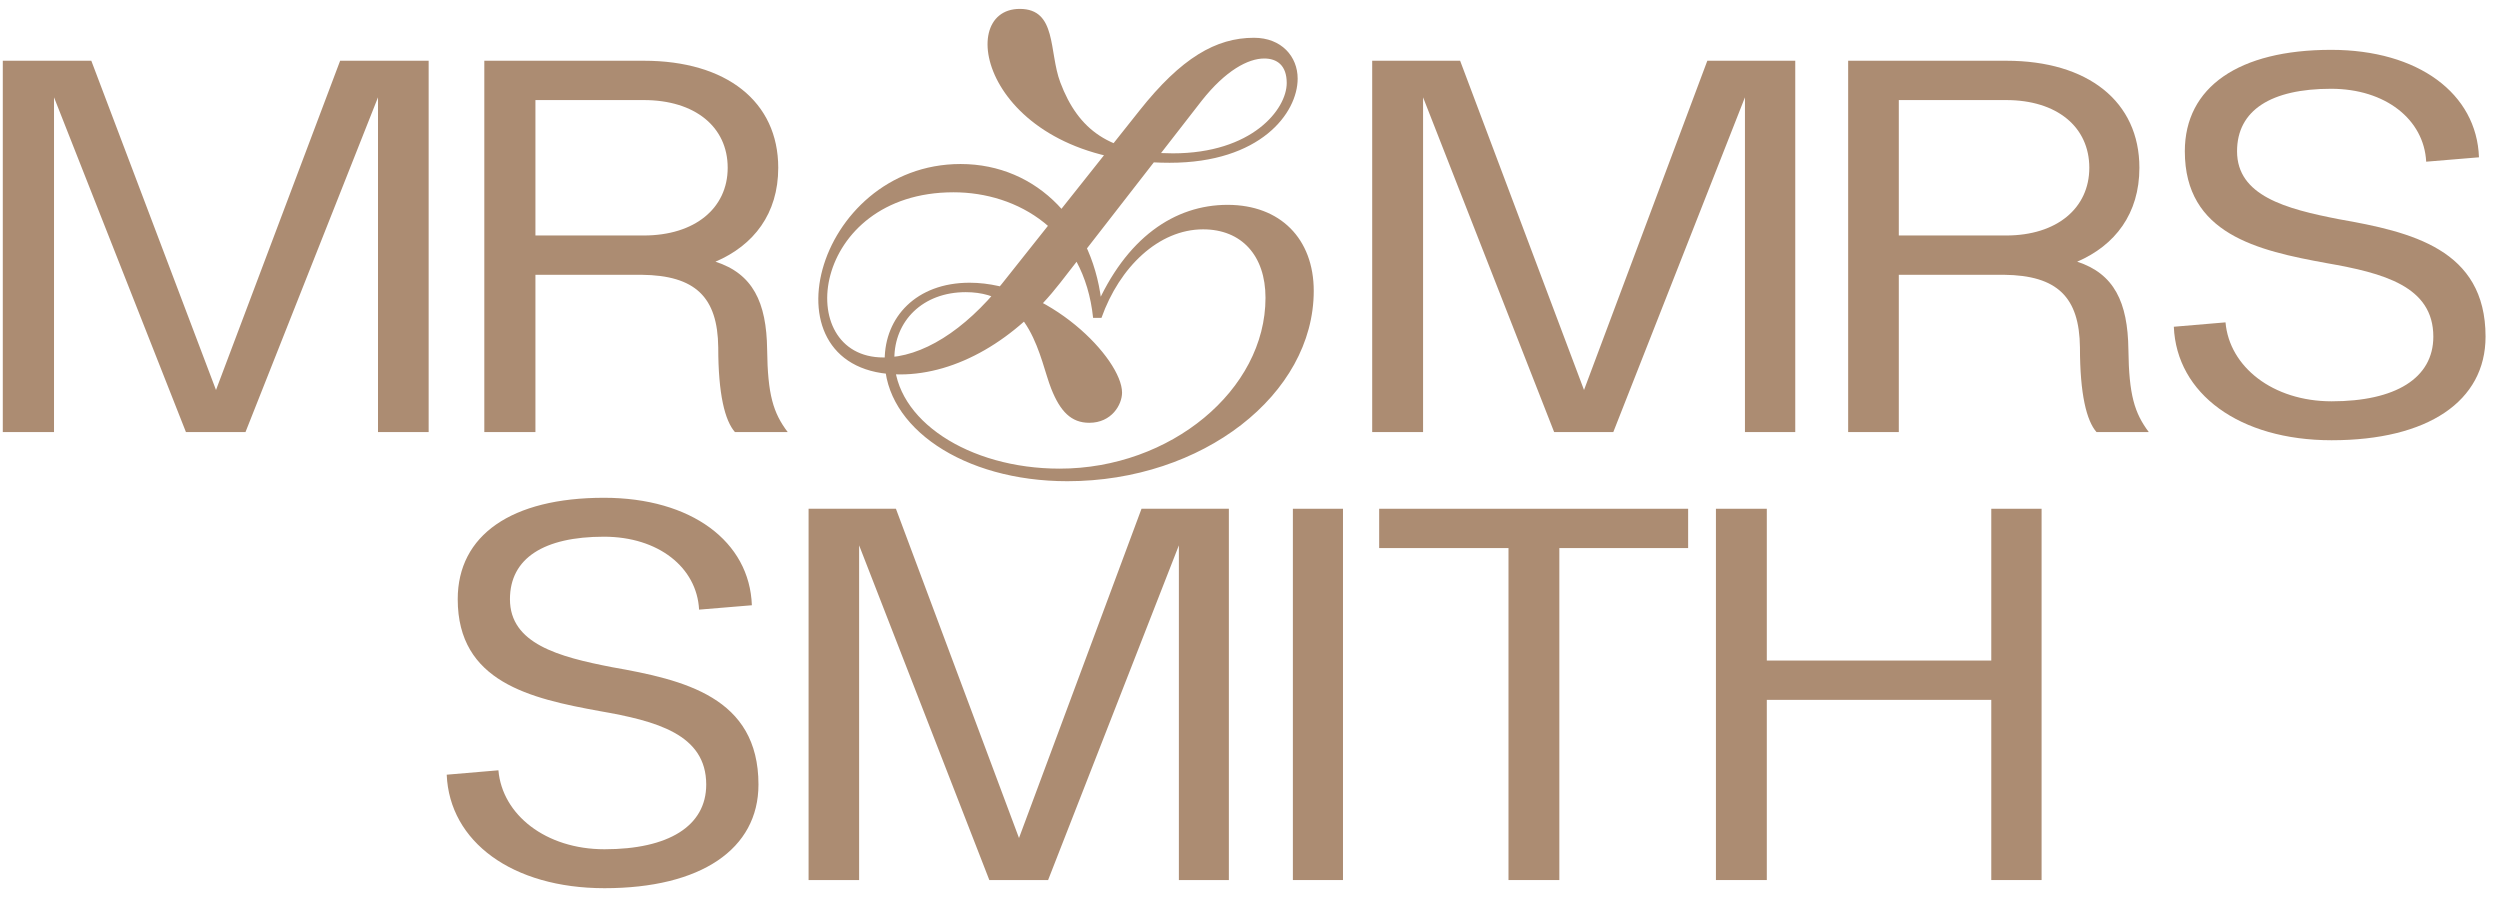 <svg width="145" height="52" viewBox="0 0 145 52" fill="none" xmlns="http://www.w3.org/2000/svg">
<path d="M35.062 51.515C29.705 51.515 26.069 48.812 25.91 44.932L28.908 44.677C29.131 47.253 31.65 49.257 35.062 49.257C38.761 49.257 40.961 47.921 40.961 45.504C40.961 42.578 38.06 41.815 34.775 41.242C30.757 40.511 26.548 39.557 26.548 34.755C26.548 31.034 29.673 28.871 35.03 28.871C40.1 28.871 43.481 31.415 43.608 35.105L40.547 35.359C40.419 32.91 38.187 31.129 35.03 31.129C31.555 31.129 29.577 32.369 29.577 34.755C29.577 37.331 32.383 38.094 35.508 38.698C39.654 39.43 43.991 40.416 43.991 45.504C43.991 49.257 40.642 51.515 35.062 51.515Z" fill="#AC8C72"/>
<path d="M46.898 51.043V29.508H51.964L59.102 48.605L66.208 29.508H71.274V51.043H68.375V31.63L60.79 51.043H57.381L49.829 31.63V51.043H46.898Z" fill="#AC8C72"/>
<path d="M74.987 51.043V29.508H77.893V51.043H74.987Z" fill="#AC8C72"/>
<path d="M87.493 51.043V31.788H79.992V29.508H97.912V31.788H90.442V51.043H87.493Z" fill="#AC8C72"/>
<path d="M99.524 51.043V29.508H102.475V38.312H115.494V29.508H118.412V51.043H115.494V40.592H102.475V51.043H99.524Z" fill="#AC8C72"/>
<path d="M0.162 25.059V3.523H5.296L12.528 22.62L19.728 3.523H24.862V25.059H21.924V5.645L14.239 25.059H10.784L3.133 5.645V25.059H0.162Z" fill="#AC8C72"/>
<path d="M28.09 25.059V3.523H37.339C42.141 3.523 45.138 5.899 45.138 9.731C45.138 12.391 43.72 14.228 41.497 15.178C43.656 15.875 44.462 17.521 44.494 20.277C44.526 22.905 44.848 23.95 45.686 25.059H42.625C42.044 24.394 41.658 22.873 41.658 20.15C41.626 17.236 40.336 15.97 37.21 15.938H31.055V25.059H28.09ZM31.055 13.658H37.339C40.304 13.658 42.206 12.074 42.206 9.731C42.206 7.355 40.304 5.804 37.339 5.804H31.055V13.658Z" fill="#AC8C72"/>
<path d="M79.587 25.059V3.523H84.687L91.873 22.62L99.025 3.523H104.125V25.059H101.207V5.645L93.572 25.059H90.14L82.538 5.645V25.059H79.587Z" fill="#AC8C72"/>
<path d="M107.193 25.059V3.523H116.358C121.116 3.523 124.085 5.899 124.085 9.731C124.085 12.391 122.68 14.228 120.477 15.178C122.617 15.875 123.415 17.521 123.447 20.277C123.479 22.905 123.798 23.95 124.629 25.059H121.595C121.02 24.394 120.637 22.873 120.637 20.15C120.605 17.236 119.328 15.97 116.231 15.938H110.131V25.059H107.193ZM110.131 13.658H116.358C119.296 13.658 121.18 12.074 121.18 9.731C121.18 7.355 119.296 5.804 116.358 5.804H110.131V13.658Z" fill="#AC8C72"/>
<path d="M135.234 25.534C129.877 25.534 126.241 22.831 126.082 18.951L129.08 18.697C129.302 21.273 131.822 23.276 135.234 23.276C138.933 23.276 141.133 21.941 141.133 19.524C141.133 16.598 138.231 15.835 134.947 15.262C130.929 14.531 126.72 13.576 126.72 8.774C126.72 5.053 129.845 2.891 135.202 2.891C140.272 2.891 143.653 5.435 143.78 9.124L140.719 9.378C140.591 6.93 138.359 5.149 135.202 5.149C131.726 5.149 129.749 6.389 129.749 8.774C129.749 11.35 132.555 12.114 135.68 12.718C139.826 13.449 144.162 14.435 144.162 19.524C144.162 23.276 140.814 25.534 135.234 25.534Z" fill="#AC8C72"/>
<path d="M61.907 27.91C69.743 27.91 76.197 22.883 76.197 16.872C76.197 13.848 74.257 11.881 71.198 11.881C68.139 11.881 65.303 13.776 63.512 17.928L63.923 17.892C63.512 13.011 60.192 9.513 55.715 9.513C47.208 9.513 44.037 21.717 52.207 21.717C55.491 21.717 58.923 19.713 61.497 16.398L69.705 5.834C71.086 4.086 72.392 3.393 73.325 3.393C74.071 3.393 74.63 3.794 74.63 4.814C74.63 6.344 72.616 8.894 68.026 8.894C64.37 8.894 62.542 7.546 61.497 4.778C60.826 2.993 61.311 0.516 59.147 0.516C55.229 0.516 57.169 9.441 67.84 9.441C73.1 9.441 75.264 6.563 75.264 4.559C75.264 3.284 74.332 2.191 72.728 2.191C70.526 2.191 68.512 3.357 66.087 6.417L58.102 16.471C55.938 19.167 53.476 20.733 51.237 20.733C45.902 20.733 47.021 11.153 55.304 11.153C59.035 11.153 62.878 13.411 63.4 18.438H63.885C64.93 15.488 67.206 13.302 69.78 13.302C72.019 13.302 73.399 14.832 73.399 17.273C73.399 22.628 67.877 27.181 61.46 27.181C56.162 27.181 51.872 24.34 51.872 20.806C51.872 18.621 53.513 16.945 56.013 16.945C59.856 16.945 60.303 20.879 60.975 22.555C61.497 23.866 62.132 24.522 63.176 24.522C64.482 24.522 65.079 23.465 65.079 22.773C65.079 20.806 60.789 16.398 56.237 16.398C53.14 16.398 51.312 18.402 51.312 20.879C51.312 24.777 55.864 27.91 61.907 27.91Z" fill="#AC8C72"/>
</svg>
